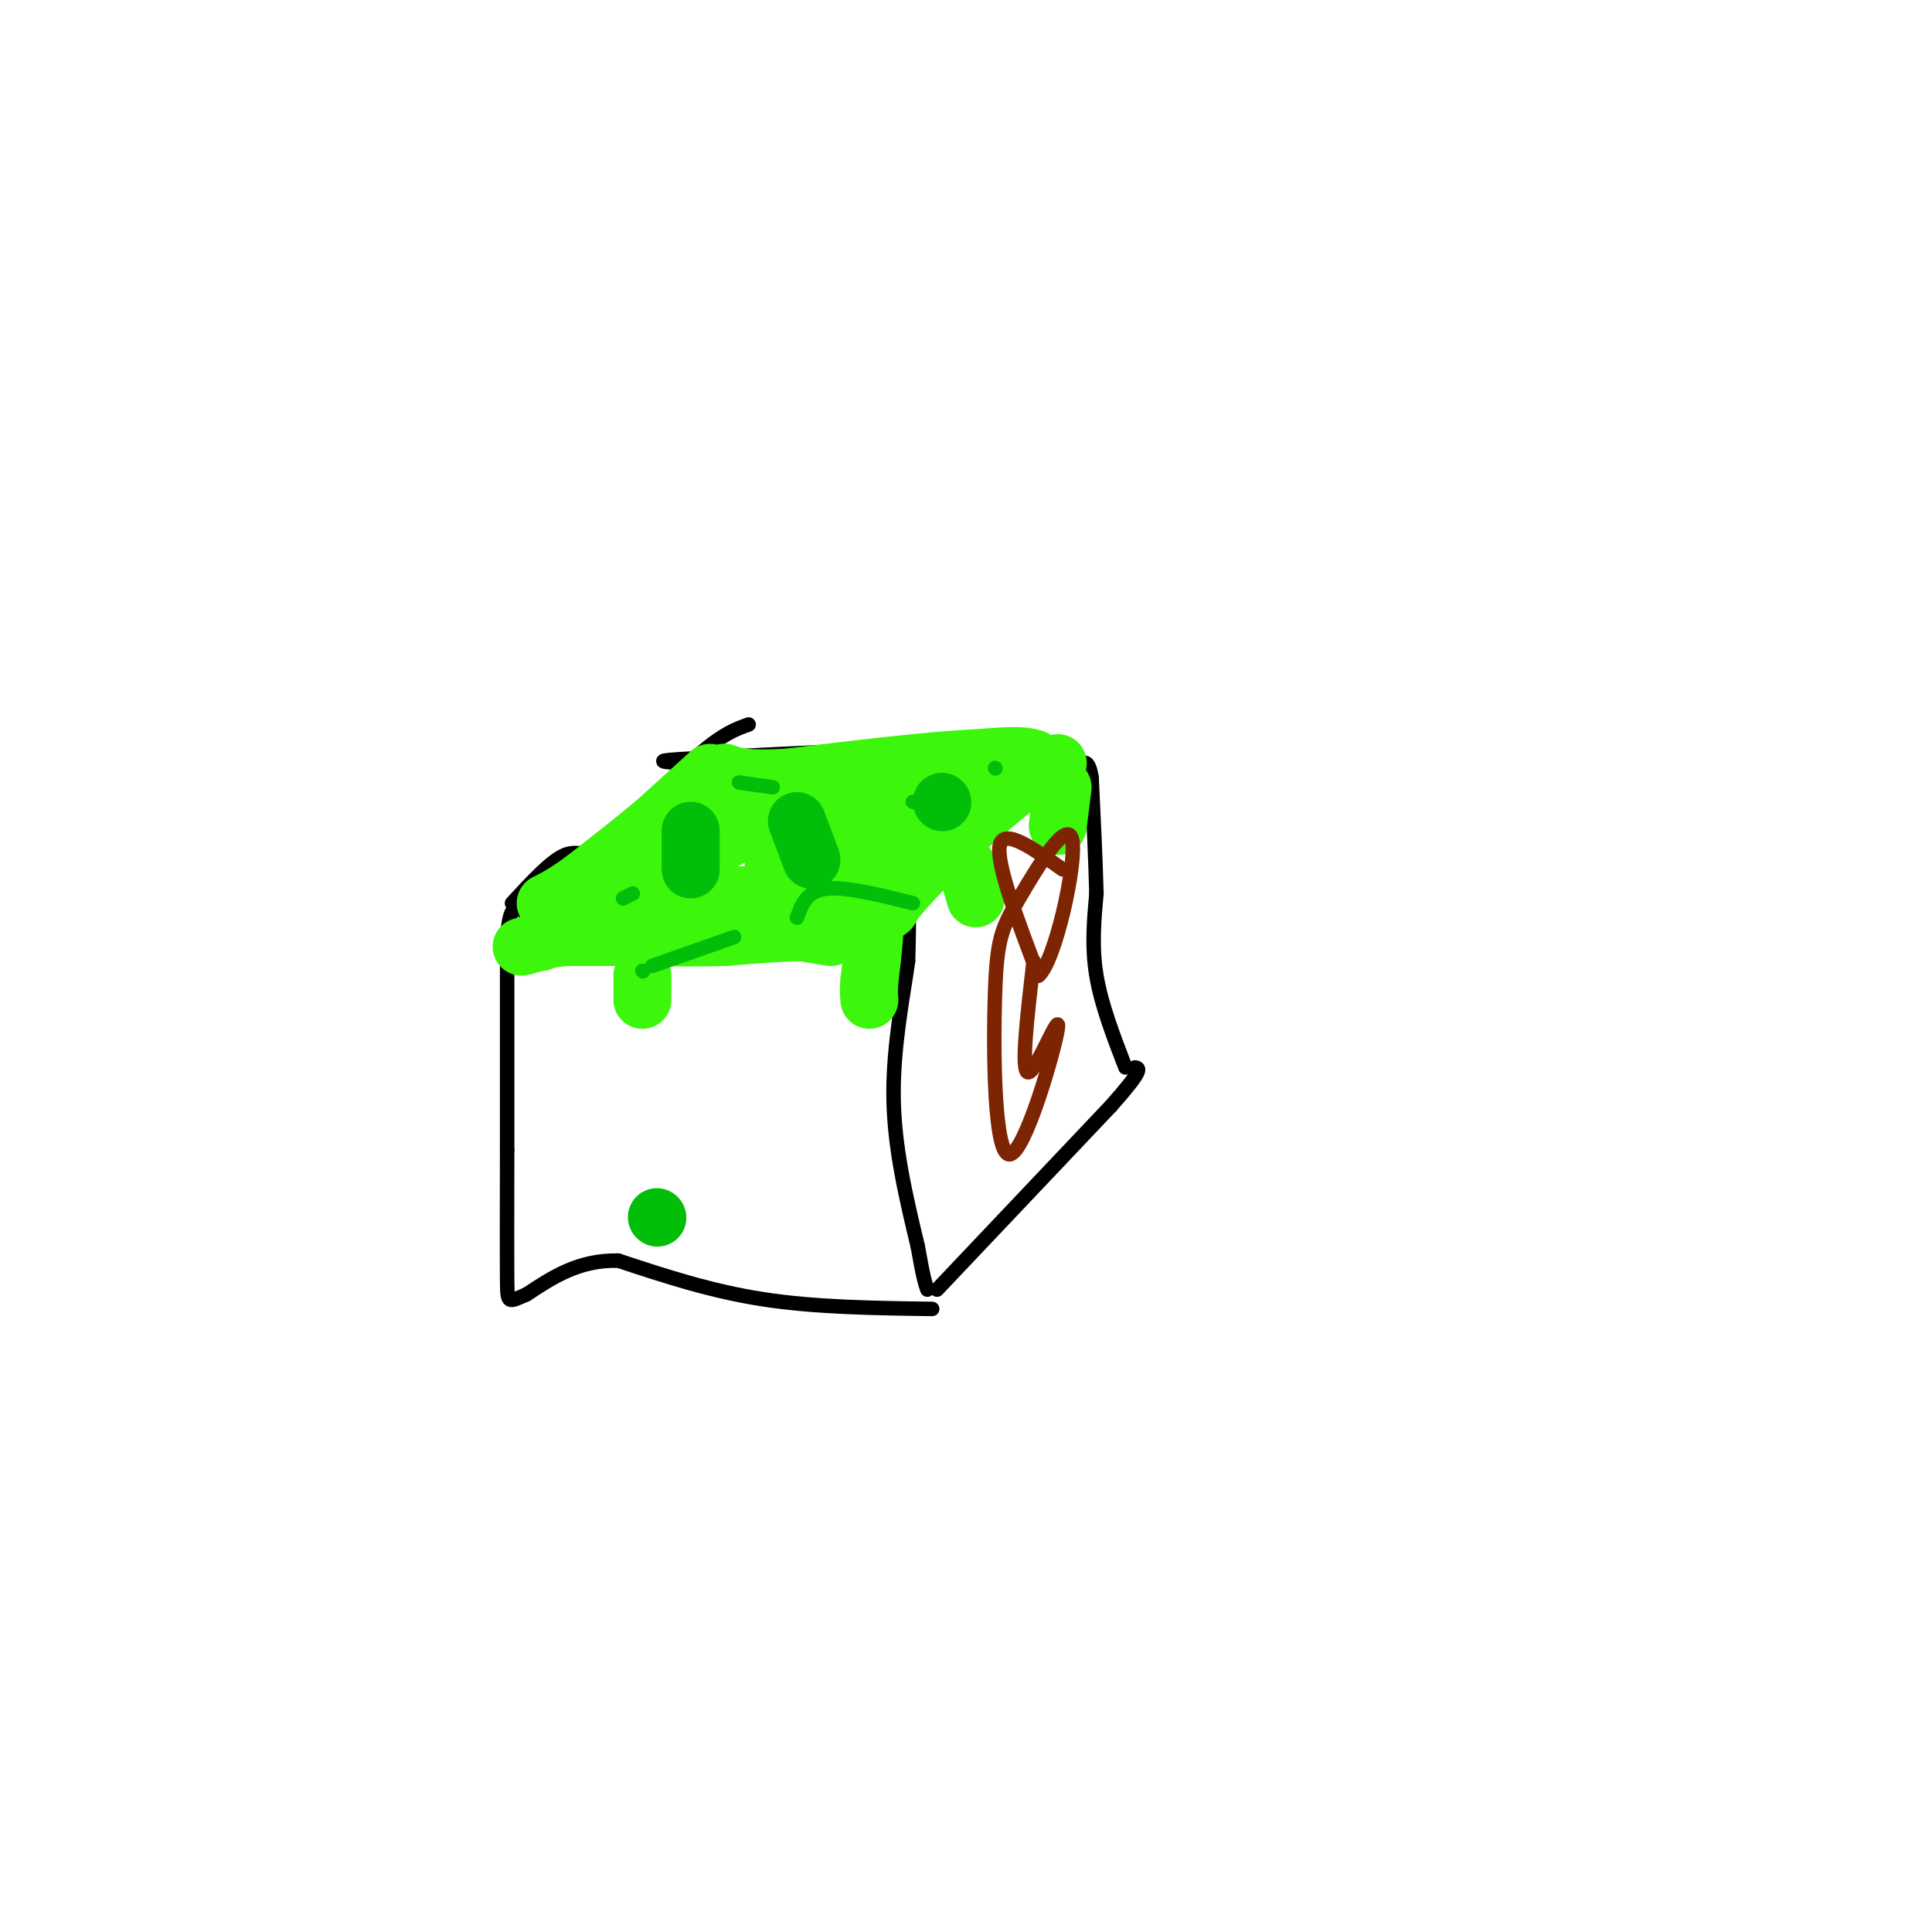 <svg viewBox='0 0 400 400' version='1.1' xmlns='http://www.w3.org/2000/svg' xmlns:xlink='http://www.w3.org/1999/xlink'><g fill='none' stroke='#000000' stroke-width='3' stroke-linecap='round' stroke-linejoin='round'><path d='M193,271c-12.083,-0.167 -24.167,-0.333 -35,-2c-10.833,-1.667 -20.417,-4.833 -30,-8'/><path d='M128,261c-8.167,-0.167 -13.583,3.417 -19,7'/><path d='M109,268c-3.844,1.622 -3.956,2.178 -4,-3c-0.044,-5.178 -0.022,-16.089 0,-27'/><path d='M105,238c0.000,-11.833 0.000,-27.917 0,-44'/><path d='M105,194c0.622,-7.956 2.178,-5.844 4,-5c1.822,0.844 3.911,0.422 6,0'/><path d='M115,189c9.422,0.800 29.978,2.800 43,3c13.022,0.200 18.511,-1.400 24,-3'/><path d='M182,189c5.067,-1.178 5.733,-2.622 6,-1c0.267,1.622 0.133,6.311 0,11'/><path d='M188,199c-0.889,6.556 -3.111,17.444 -3,28c0.111,10.556 2.556,20.778 5,31'/><path d='M190,258c1.167,6.667 1.583,7.833 2,9'/><path d='M194,267c0.000,0.000 36.000,-38.000 36,-38'/><path d='M230,229c6.833,-7.667 5.917,-7.833 5,-8'/><path d='M188,186c4.500,-5.083 9.000,-10.167 14,-14c5.000,-3.833 10.500,-6.417 16,-9'/><path d='M218,163c3.167,-1.833 3.083,-1.917 3,-2'/><path d='M233,221c-2.500,-6.500 -5.000,-13.000 -6,-19c-1.000,-6.000 -0.500,-11.500 0,-17'/><path d='M227,185c-0.167,-6.833 -0.583,-15.417 -1,-24'/><path d='M226,161c-0.667,-4.333 -1.833,-3.167 -3,-2'/><path d='M106,187c4.067,-4.422 8.133,-8.844 11,-10c2.867,-1.156 4.533,0.956 9,-2c4.467,-2.956 11.733,-10.978 19,-19'/><path d='M145,156c4.833,-4.167 7.417,-5.083 10,-6'/><path d='M222,159c0.000,0.000 -20.000,-4.000 -20,-4'/><path d='M202,155c-13.000,-0.333 -35.500,0.833 -58,2'/><path d='M144,157c-10.167,0.500 -6.583,0.750 -3,1'/></g>
<g fill='none' stroke='#3CF60C' stroke-width='12' stroke-linecap='round' stroke-linejoin='round'><path d='M180,192c0.000,0.000 1.000,1.000 1,1'/><path d='M181,193c0.000,1.833 -0.500,5.917 -1,10'/><path d='M180,203c-0.167,2.333 -0.083,3.167 0,4'/><path d='M172,194c0.000,0.000 -6.000,-1.000 -6,-1'/><path d='M166,193c-3.667,0.000 -9.833,0.500 -16,1'/><path d='M150,194c-5.167,0.167 -10.083,0.083 -15,0'/><path d='M135,194c-5.333,0.000 -11.167,0.000 -17,0'/><path d='M118,194c-3.833,0.167 -4.917,0.583 -6,1'/><path d='M112,195c-1.667,0.333 -2.833,0.667 -4,1'/><path d='M133,202c0.000,0.000 0.000,5.000 0,5'/><path d='M147,160c0.000,0.000 -11.000,10.000 -11,10'/><path d='M136,170c-4.333,3.667 -9.667,7.833 -15,12'/><path d='M121,182c-3.833,2.833 -5.917,3.917 -8,5'/><path d='M113,187c4.000,0.500 18.000,-0.750 32,-2'/><path d='M145,185c11.000,0.167 22.500,1.583 34,3'/><path d='M179,188c6.178,0.733 4.622,1.067 6,-1c1.378,-2.067 5.689,-6.533 10,-11'/><path d='M195,176c5.000,-4.667 12.500,-10.833 20,-17'/><path d='M215,159c1.167,-3.167 -5.917,-2.583 -13,-2'/><path d='M202,157c-8.667,0.333 -23.833,2.167 -39,4'/><path d='M163,161c-8.667,0.500 -10.833,-0.250 -13,-1'/><path d='M150,160c-3.500,1.833 -5.750,6.917 -8,12'/><path d='M142,172c-1.689,3.111 -1.911,4.889 0,4c1.911,-0.889 5.956,-4.444 10,-8'/><path d='M152,168c2.524,-1.393 3.833,-0.875 3,-1c-0.833,-0.125 -3.810,-0.893 -7,1c-3.190,1.893 -6.595,6.446 -10,11'/><path d='M138,179c4.889,-1.311 22.111,-10.089 30,-13c7.889,-2.911 6.444,0.044 5,3'/><path d='M173,169c1.115,2.372 1.402,6.801 -1,10c-2.402,3.199 -7.493,5.169 -10,4c-2.507,-1.169 -2.431,-5.477 0,-9c2.431,-3.523 7.215,-6.262 12,-9'/><path d='M174,165c5.000,-1.833 11.500,-1.917 18,-2'/><path d='M192,163c-2.267,3.156 -16.933,12.044 -20,15c-3.067,2.956 5.467,-0.022 14,-3'/><path d='M186,175c3.778,-2.600 6.222,-7.600 10,-10c3.778,-2.400 8.889,-2.200 14,-2'/><path d='M210,163c3.833,-1.167 6.417,-3.083 9,-5'/><path d='M220,163c0.000,0.000 -1.000,8.000 -1,8'/><path d='M200,179c0.000,0.000 2.000,7.000 2,7'/></g>
<g fill='none' stroke='#01BE09' stroke-width='12' stroke-linecap='round' stroke-linejoin='round'><path d='M136,252c0.000,0.000 0.100,0.100 0.1,0.1'/><path d='M168,178c0.000,0.000 -3.000,-8.000 -3,-8'/><path d='M195,166c0.000,0.000 0.100,0.100 0.1,0.1'/><path d='M143,180c0.000,0.000 0.000,-8.000 0,-8'/></g>
<g fill='none' stroke='#01BE09' stroke-width='3' stroke-linecap='round' stroke-linejoin='round'><path d='M189,187c-7.000,-1.750 -14.000,-3.500 -18,-3c-4.000,0.500 -5.000,3.250 -6,6'/><path d='M152,194c0.000,0.000 -17.000,6.000 -17,6'/><path d='M133,201c0.000,0.000 0.100,0.100 0.1,0.1'/><path d='M131,185c0.000,0.000 -2.000,1.000 -2,1'/><path d='M153,162c0.000,0.000 7.000,1.000 7,1'/><path d='M189,166c0.000,0.000 5.000,1.000 5,1'/><path d='M206,159c0.000,0.000 0.100,0.100 0.1,0.1'/></g>
<g fill='none' stroke='#7D2502' stroke-width='3' stroke-linecap='round' stroke-linejoin='round'><path d='M220,180c-6.083,-4.333 -12.167,-8.667 -13,-5c-0.833,3.667 3.583,15.333 8,27'/><path d='M215,202c3.410,-2.746 7.934,-23.112 7,-28c-0.934,-4.888 -7.328,5.702 -11,12c-3.672,6.298 -4.622,8.304 -5,20c-0.378,11.696 -0.184,33.084 3,33c3.184,-0.084 9.357,-21.638 10,-26c0.643,-4.362 -4.245,8.468 -6,9c-1.755,0.532 -0.378,-11.234 1,-23'/></g>
</svg>